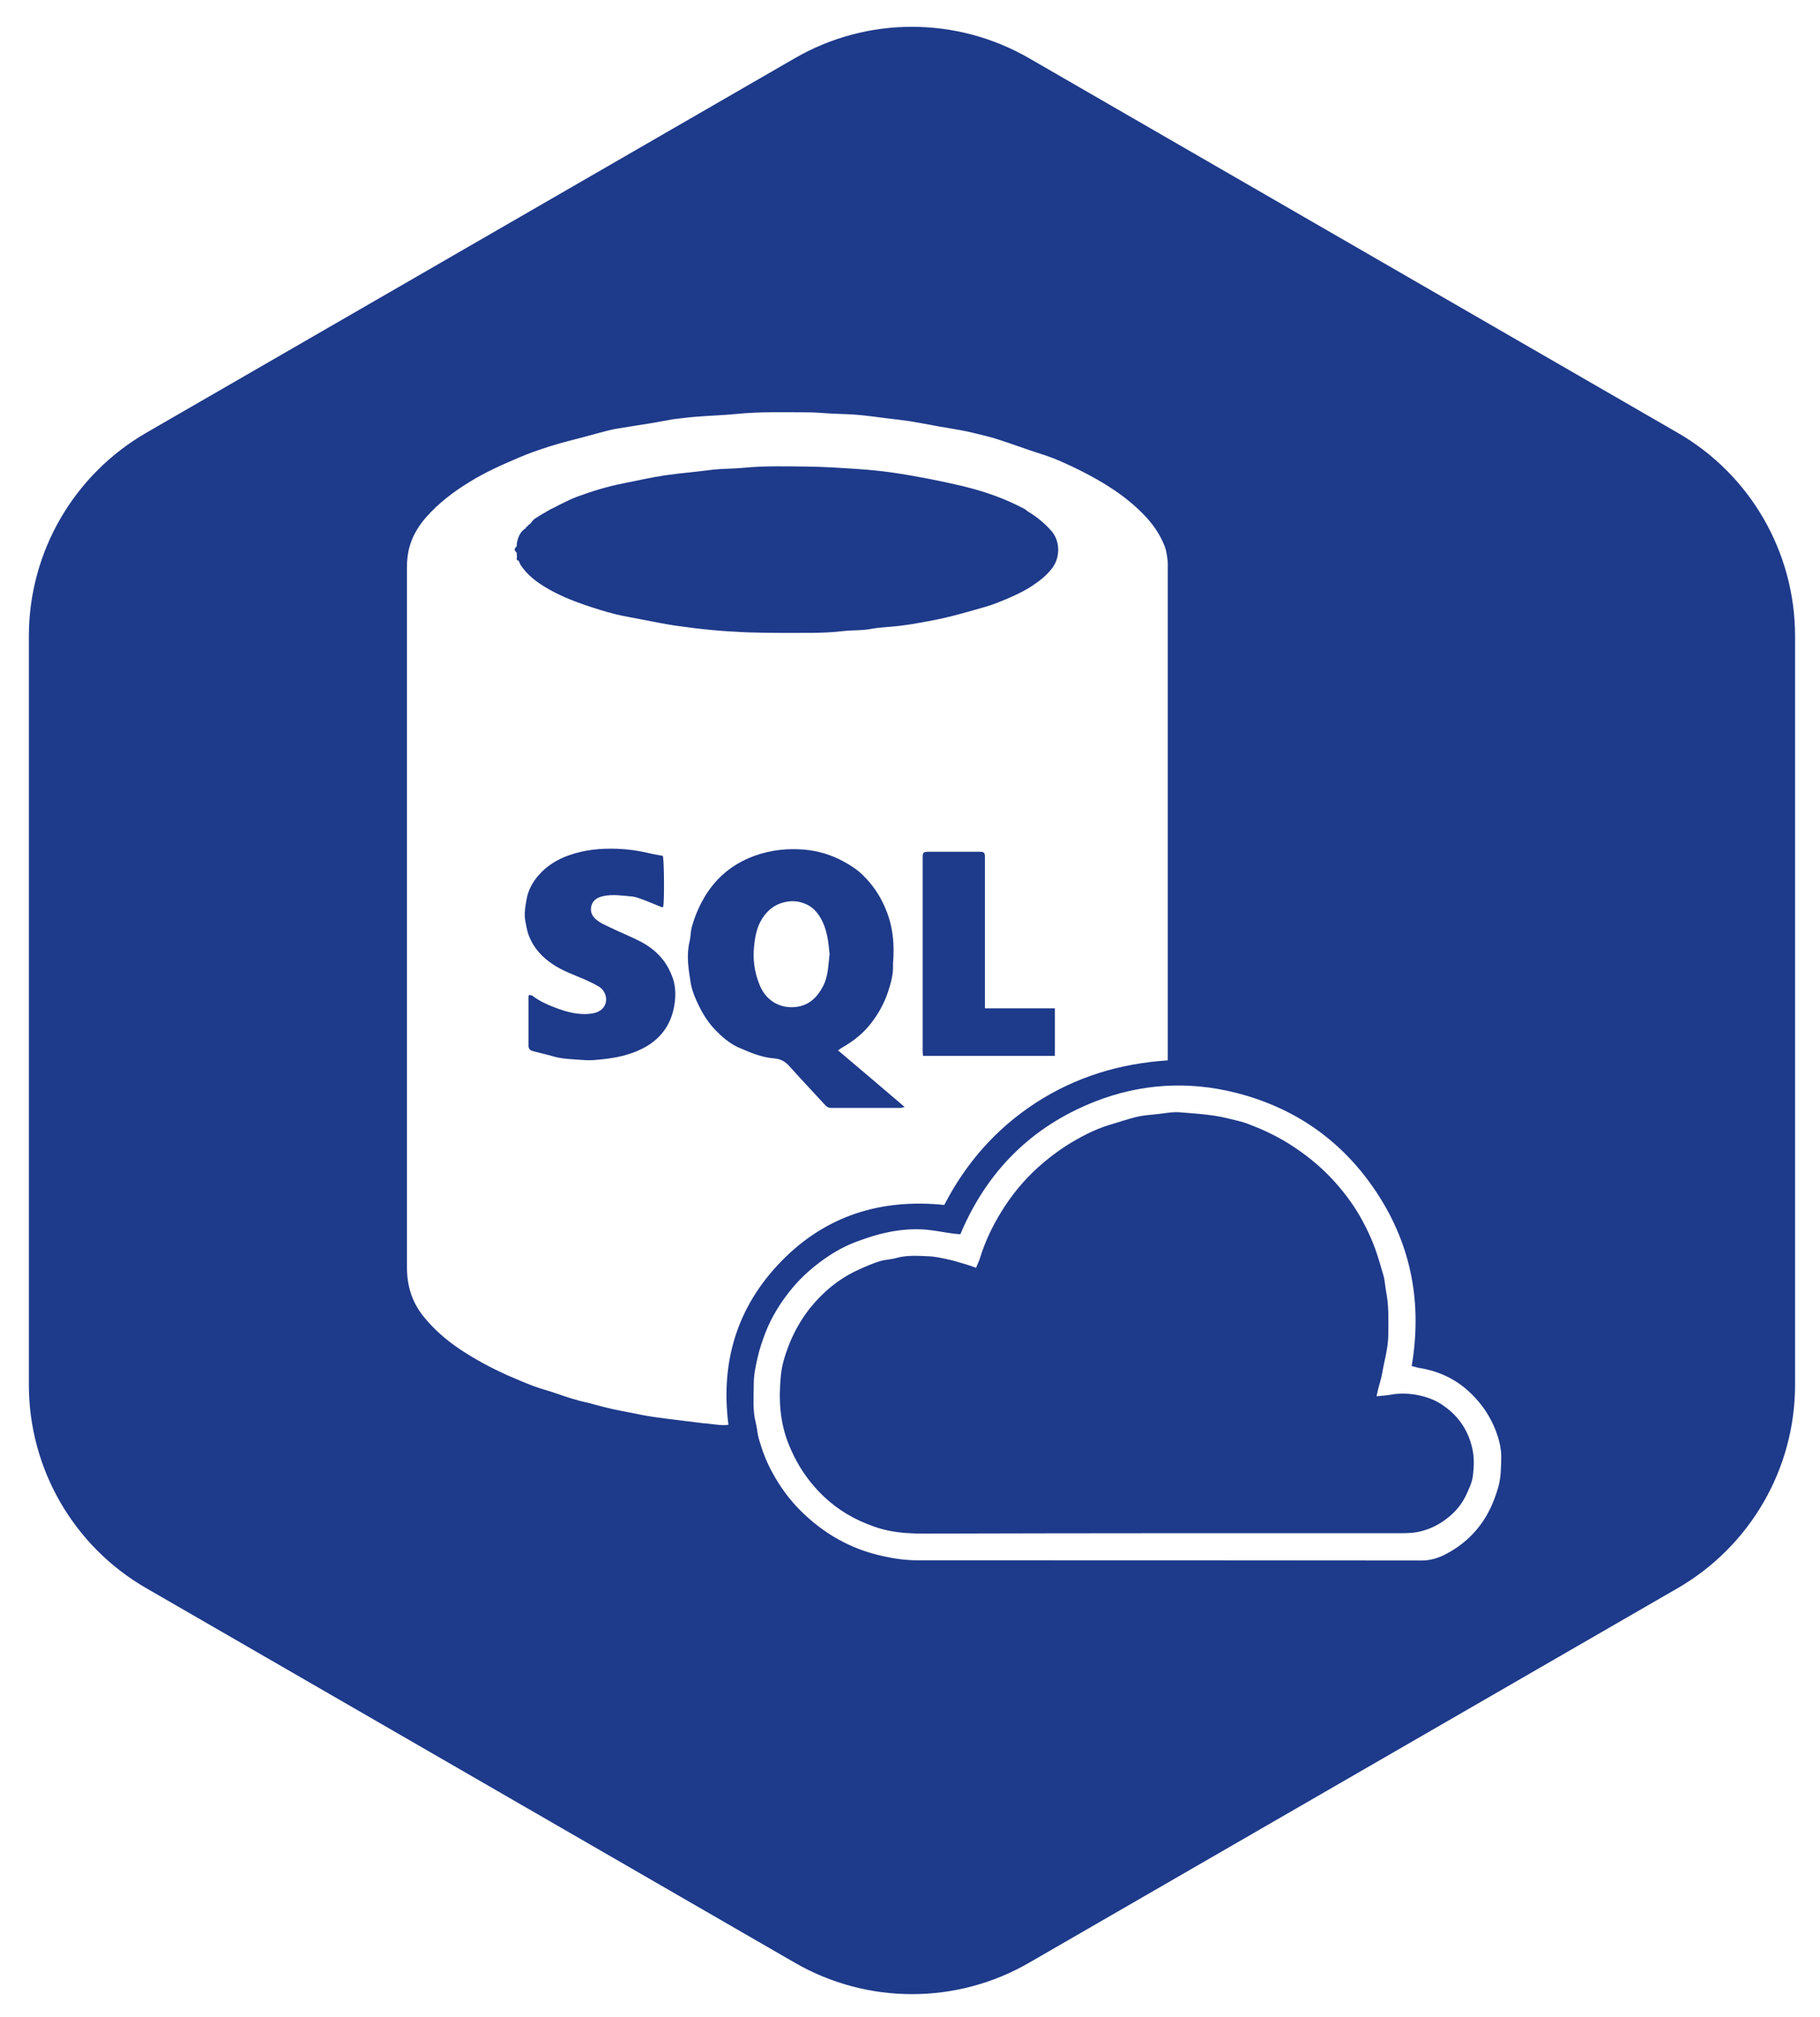 <?xml version="1.0" encoding="utf-8"?>
<!-- Generator: Adobe Illustrator 26.0.2, SVG Export Plug-In . SVG Version: 6.00 Build 0)  -->
<svg version="1.1" id="Layer_1" xmlns="http://www.w3.org/2000/svg" xmlns:xlink="http://www.w3.org/1999/xlink" x="0px" y="0px"
	 viewBox="0 0 926.7 1026.6" style="enable-background:new 0 0 926.7 1026.6;" xml:space="preserve">
<style type="text/css">
	.st0{display:none;fill:#1DA007;}
	.st1{fill:#1E3A8A;}
</style>
<rect x="-555.1" y="-79" class="st0" width="2192.5" height="1217"/>
<g>
	<path class="st1" d="M394.2,538.8c2.8,0.2,5.3,1.3,7.4,3.6c6.1,6.8,12.4,13.5,18.6,20.2c0.8,0.9,1.7,1.4,2.9,1.4
		c11.8,0,23.7,0,35.5,0c0.6,0,1.1-0.3,2-0.5c-11.4-9.7-22.5-19.2-33.9-28.8c1.1-0.7,1.8-1.3,2.6-1.7c5.5-3.2,10.4-7.1,14.3-12.2
		c3.7-4.8,6.6-10,8.5-15.7c1.5-4.5,2.8-9.1,2.6-13.9c0-0.7,0-1.3,0.1-2c0.4-6,0.2-11.9-1.1-17.8c-1-4.6-2.6-8.8-4.7-12.9
		c-2.7-5.2-6.2-9.8-10.5-13.8c-2.7-2.5-5.8-4.4-9.1-6.2c-6.2-3.4-13-5.4-20-6c-8.5-0.7-16.9,0.2-25,3.1c-6.4,2.3-12.1,5.6-17.1,10.3
		c-4.8,4.5-8.4,9.8-11.2,15.7c-1.6,3.4-2.9,6.8-3.9,10.5c-0.6,2.4-0.5,4.9-1.1,7.3c-1.7,7.1-0.5,14.1,0.6,21
		c0.7,4.1,2.4,8.1,4.3,11.9c2.2,4.5,5,8.7,8.4,12.2c3.2,3.3,6.7,6.3,10.9,8.4C381.5,535.6,387.5,538.3,394.2,538.8z M384,481.3
		c0.5-4.7,1.4-9.5,4.1-13.7c2.7-4.2,6.2-7.1,11.2-8.3c4.1-1,7.8-0.6,11.6,1.2c3.1,1.5,5.3,4,6.9,6.8c3.3,5.6,4,11.9,4.6,18.4
		c-0.7,5.5-0.6,11.3-3.4,16.5c-2.9,5.5-7,9.6-13.7,10.4c-8.5,1-15.3-3.5-18.4-10.9C384.1,495,383.2,488.2,384,481.3z"/>
	<path class="st1" d="M337.5,488.5c-3.2-4-7.2-7.1-11.8-9.4c-4.9-2.5-10-4.5-14.9-6.9c-2.7-1.3-5.5-2.4-7.8-4.6
		c-2.2-2.1-2.6-4.8-1.6-7.3c0.9-2.3,3.2-3.6,5.7-4.1c5-1.1,10-0.2,15,0.2c1.8,0.2,3.6,1,5.4,1.6c3.2,1.2,6.3,2.6,9.4,3.8
		c0.2,0.1,0.5-0.1,0.8-0.1c0.6-2.9,0.5-23.5-0.2-26c-2.6-0.5-5.1-0.9-7.6-1.5c-5.1-1.2-10.3-1.9-15.5-2.1
		c-8.4-0.3-16.6,0.4-24.7,3.3c-6,2.1-11.2,5.3-15.4,10.1c-3.2,3.6-5.4,7.8-6.2,12.4c-0.6,3.7-1.4,7.6-0.5,11.6
		c0.5,2.5,0.9,5,1.9,7.4c2.4,5.8,6.5,10.3,11.7,13.8c5.1,3.5,10.9,5.5,16.5,7.9c2.5,1.1,5,2.3,7.3,3.7c3,1.8,4.3,5.6,3.3,8.6
		c-0.8,2.6-3.2,4.4-6.6,5c-6.8,1.1-13.2-0.7-19.4-3.1c-4-1.5-7.8-3.3-11.2-5.9c-0.4-0.3-1.2-0.3-1.8-0.4c-0.1,0.5-0.2,0.8-0.2,1
		c0,8.2,0,16.4,0,24.6c0,1.9,0.6,2.5,2.6,3.1c3.4,0.9,6.8,1.6,10.1,2.6c4.9,1.4,10,1.4,15,1.8c4.3,0.4,8.5-0.2,12.8-0.7
		c6.7-0.9,13.1-2.6,19-5.9c8.5-4.8,13.3-12.1,14.8-21.5c0.7-4.4,0.7-9-0.8-13.5C341.3,494.4,339.7,491.3,337.5,488.5z"/>
	<path class="st1" d="M277.8,299c6.3,3.8,13.1,6.6,20.1,9c5,1.7,10.1,3.3,15.2,4.6c4.4,1.1,8.9,1.8,13.4,2.7
		c5.6,1.1,11.2,2.2,16.8,3.1c6.3,0.9,12.6,1.7,18.9,2.3c6,0.6,12,0.9,17.9,1.2c6.3,0.2,12.6,0.3,18.9,0.3c10-0.1,20,0.3,30-0.9
		c4.7-0.6,9.5-0.2,14.2-1.1c4.9-0.9,9.8-1,14.8-1.6c3.1-0.4,6.2-0.8,9.3-1.4c3.6-0.6,7.1-1.3,10.6-2c2.3-0.5,4.6-1,6.9-1.6
		c3.6-0.9,7.1-1.9,10.7-2.9c4.2-1.2,8.4-2.3,12.4-3.9c6.1-2.4,12.2-5,17.7-8.6c3.9-2.6,7.5-5.4,10.3-9.2c4.1-5.6,3.9-13.9-0.8-19
		c-3.4-3.8-7.3-7-11.7-9.6c-0.8-0.6-1.4-1.2-2.3-1.6c-2.7-1.4-5.4-2.7-8.2-3.9c-7.4-3.2-15.1-5.6-23-7.5c-5.5-1.3-11.1-2.5-16.7-3.6
		c-6.2-1.2-12.4-2.3-18.6-3.2c-5.7-0.8-11.5-1.4-17.3-1.8c-8.9-0.6-17.9-1.2-26.8-1.3c-10.5-0.1-21-0.4-31.5,0.6
		c-5.9,0.6-11.8,0.4-17.7,1.2c-7.6,1-15.3,1.6-22.9,2.7c-7.1,1.1-14.2,2.7-21.2,4.1c-8.2,1.6-16.2,4.1-24,7
		c-2.8,1.1-5.5,2.5-8.2,3.8l0,0c-0.8,0.4-1.5,0.8-2.3,1.2l0,0c-0.8,0.4-1.5,0.8-2.3,1.1l0,0c-2.7,1.6-5.4,3.1-8,4.8
		c-1,0.6-1.6,1.7-2.4,2.6l0,0c-0.3,0.2-0.7,0.5-1,0.7c-0.1,0.1-0.2,0.3-0.2,0.4c-0.3,0.2-0.6,0.5-0.9,0.7c-0.1,0.1-0.2,0.3-0.2,0.5
		c-2.8,1.7-3.9,4.4-4.5,7.5c0,0.5-0.1,1.1-0.1,1.6c-1.4,1.6-1.4,1.9,0,3.4c0,0.7,0.1,1.5,0.1,2.2c-0.2,0.9-0.3,1.7,0.9,1.8
		c0.3,0.7,0.5,1.4,0.9,2.1C268.3,292.5,272.8,296,277.8,299z"/>
	<path class="st1" d="M914,323.8c0-42.7-22.8-82.2-59.8-103.5L524.1,29.7c-37-21.4-82.6-21.4-119.5,0L74.5,220.3
		c-37,21.4-59.8,60.8-59.8,103.5l0,381.2c0,42.7,22.8,82.2,59.8,103.5l330.1,190.6c37,21.4,82.6,21.4,119.5,0l330.1-190.6
		c37-21.4,59.8-60.8,59.8-103.5L914,323.8z M361.9,724.9c-1.3-0.2-2.6-0.3-4-0.4c-5.7-0.7-11.3-1.4-17-2.1
		c-3.6-0.5-7.2-0.9-10.7-1.5c-3.3-0.5-6.5-1.3-9.8-1.9c-2.7-0.5-5.4-1-8.1-1.6c-2.6-0.6-5.2-1.2-7.7-1.9c-1.7-0.4-3.5-1-5.2-1.4
		c-5.4-1.1-10.6-2.8-15.7-4.6c-3.9-1.4-8-2.4-11.8-3.8c-4.5-1.7-8.9-3.6-13.3-5.5c-8.5-3.8-16.7-8.2-24.5-13.4
		c-7-4.7-13.3-10.2-18.6-16.8c-2.6-3.3-4.7-7-6.1-11c-1.6-4.6-2.2-9.4-2.2-14.3c0-118.6,0-237.3,0-355.9c0-3.7,0.4-7.3,1.4-10.7
		c1.5-5.4,4.5-10.3,8.2-14.6c6.4-7.3,14-13.1,22.2-18.1c8-5,16.6-8.8,25.3-12.5c5.1-2.2,10.4-4,15.7-5.7c6-1.9,12.2-3.4,18.3-5
		c3.7-1,7.5-2.1,11.2-3c1.9-0.5,3.9-0.9,5.9-1.2c5.4-0.9,10.9-1.7,16.3-2.6c3.4-0.6,6.7-1.2,10.1-1.8c0.4-0.1,0.7-0.2,1.1-0.2
		c3.6-0.4,7.2-0.9,10.8-1.2c7.2-0.6,14.5-0.8,21.7-1.5c11.9-1.2,23.8-0.8,35.7-0.8c4.5,0,8.9,0.5,13.4,0.7c4.1,0.2,8.2,0.2,12.3,0.6
		c4.8,0.4,9.6,1.1,14.4,1.7c4,0.5,7.9,0.9,11.9,1.5c3.9,0.6,7.8,1.4,11.8,2.1c2.1,0.4,4.1,0.8,6.2,1.1c2.7,0.5,5.4,0.9,8.1,1.4
		c2.1,0.4,4.1,0.8,6.1,1.3c4.3,1.1,8.7,2,12.9,3.4c7.5,2.4,14.8,5.2,22.2,7.5c6.9,2.2,13.4,5.2,19.8,8.4
		c11.7,5.9,22.9,12.8,32.1,22.3c4.6,4.7,8.3,10,10.7,16.1c0.9,2.3,1.2,4.8,1.5,7.2c0.2,1.5,0.1,3,0.1,4.6c0,82,0,164.1,0,246.1
		c0,1.2,0,2.4,0,3.9c-24.4,1.6-46.8,8.4-67.2,21.6c-20.3,13.2-35.6,30.7-46.6,52c-32.4-3.3-60.4,5.5-83,28.7
		c-22.5,23.1-31,51.2-26.9,83.2C367.9,725.8,364.9,725.2,361.9,724.9z M762.9,757c-1.7,5.8-3.9,11.4-7.2,16.5
		c-5.1,7.9-12,13.9-20.4,18.1c-3.5,1.7-7.2,2.8-11.4,2.8c-85.6-0.1-171.1-0.1-256.7-0.1c-5.9,0-11.7-0.8-17.5-2.1
		c-16.4-3.5-30.4-11.5-42.2-23.3c-5.7-5.7-10.4-12.2-14.2-19.2c-3-5.4-5.2-11.2-6.9-17.2c-0.8-2.7-0.9-5.6-1.6-8.3
		c-1.7-6.6-1-13.3-1-19.9c0-4.6,1-9,2-13.4c0.9-4,2.2-7.8,3.6-11.6c3.3-8.8,8.2-16.6,14.2-23.8c4.7-5.6,10.2-10.4,16.1-14.6
		c5.4-3.8,11.2-7,17.5-9.2c4.7-1.7,9.5-3.3,14.4-4.3c6.6-1.4,13.4-2,20.2-1.4c4.3,0.4,8.6,1.3,13,1.9c1.3,0.2,2.6,0.3,4.2,0.4
		c13.5-32.1,36.3-54.9,68.7-67.6c23.3-9.1,47.4-10.5,71.6-4.4c30.7,7.8,54.9,25,72.2,51.6c17.4,26.8,22.6,56,17.3,87.5
		c1.6,0.4,3.1,0.9,4.6,1.1c12.8,2.2,22.9,8.5,30.9,18.8c3.1,4,5.5,8.4,7.3,13c1.6,4.2,2.8,8.7,2.8,13.3
		C764.3,746.9,764.3,752,762.9,757z"/>
	<path class="st1" d="M740,719.7c-1.7-1.7-3.7-3.2-5.7-4.6c-4-2.7-8.5-4.2-13.4-5.1c-4.3-0.7-8.5-0.8-12.8,0
		c-2.2,0.4-4.5,0.5-7.2,0.8c0.4-1.7,0.6-2.9,0.9-4c0.5-2,1.2-4,1.6-6c0.6-2.5,0.9-5,1.5-7.5c1.1-4.8,2-9.7,2-14.6
		c0-7,0.3-14.1-1.1-21.1c-0.6-2.9-0.6-5.9-1.5-8.7c-1.3-4.4-2.5-8.8-4.1-13.2c-1.8-5-4-9.7-6.5-14.3c-3.7-6.9-8.3-13.2-13.5-19.1
		c-6.1-6.9-13-12.8-20.6-17.9c-6.5-4.4-13.4-8-20.7-10.9c-2.5-1-5.1-2.1-7.7-2.7c-4.2-1-8.4-2.2-12.7-2.8
		c-5.6-0.9-11.3-1.2-16.9-1.7c-4.6-0.5-9.1,0.6-13.6,1c-3.3,0.3-6.6,0.6-9.8,1.4c-4.7,1.2-9.4,2.8-14.1,4.2
		c-7.3,2.3-14,5.9-20.5,9.9c-5.4,3.4-10.3,7.2-15.1,11.5c-7.4,6.7-13.6,14.3-18.8,22.8c-4.4,7.2-8.1,14.9-10.6,23
		c-0.5,1.8-1.4,3.4-2.1,5.3c-1.5-0.5-2.7-1-4-1.4c-3.2-0.9-6.3-2-9.5-2.7c-3.7-0.8-7.4-1.7-11.2-1.8c-5.3-0.2-10.7-0.6-15.9,0.9
		c-2.8,0.8-5.8,0.8-8.6,1.7c-3.6,1.1-7,2.6-10.5,4.2c-10,4.5-18.2,11.3-25,19.8c-4.5,5.7-8,12-10.7,18.8c-1.9,5-3.5,10.1-4,15.3
		c-1.2,12-0.6,23.9,4.1,35.3c3.1,7.7,7.2,14.6,12.6,20.9c6.6,7.7,14.5,13.7,23.7,17.9c4.7,2.1,9.5,3.9,14.5,4.9
		c5.8,1.2,11.7,1.5,17.6,1.5c42.9-0.1,85.8-0.2,128.6-0.2c38.2,0,76.4,0,114.6,0c3.3,0,6.6-0.1,9.9-0.9c5-1.2,9.4-3.4,13.4-6.5
		c4.4-3.3,7.8-7.4,10.1-12.4c1.4-3.1,3-6.4,3.3-9.8c0.6-5,0.7-10-0.7-15C747.7,729.7,744.6,724.2,740,719.7z"/>
	<path class="st1" d="M501.5,509.1c0-24.1,0-48.1,0-72.2c0-3-0.2-3.3-3.2-3.3c-8.4,0-16.8,0-25.2,0c-3.1,0-3.3,0.3-3.3,3.2
		c0,32.9,0,65.7,0,98.6c0,0.6,0.1,1.3,0.2,2.1c22.4,0,44.7,0,67.1,0c0-8.1,0-16,0-24.2c-11.7,0-23.4,0-35.6,0
		C501.5,511.5,501.5,510.3,501.5,509.1z"/>
</g>
</svg>
